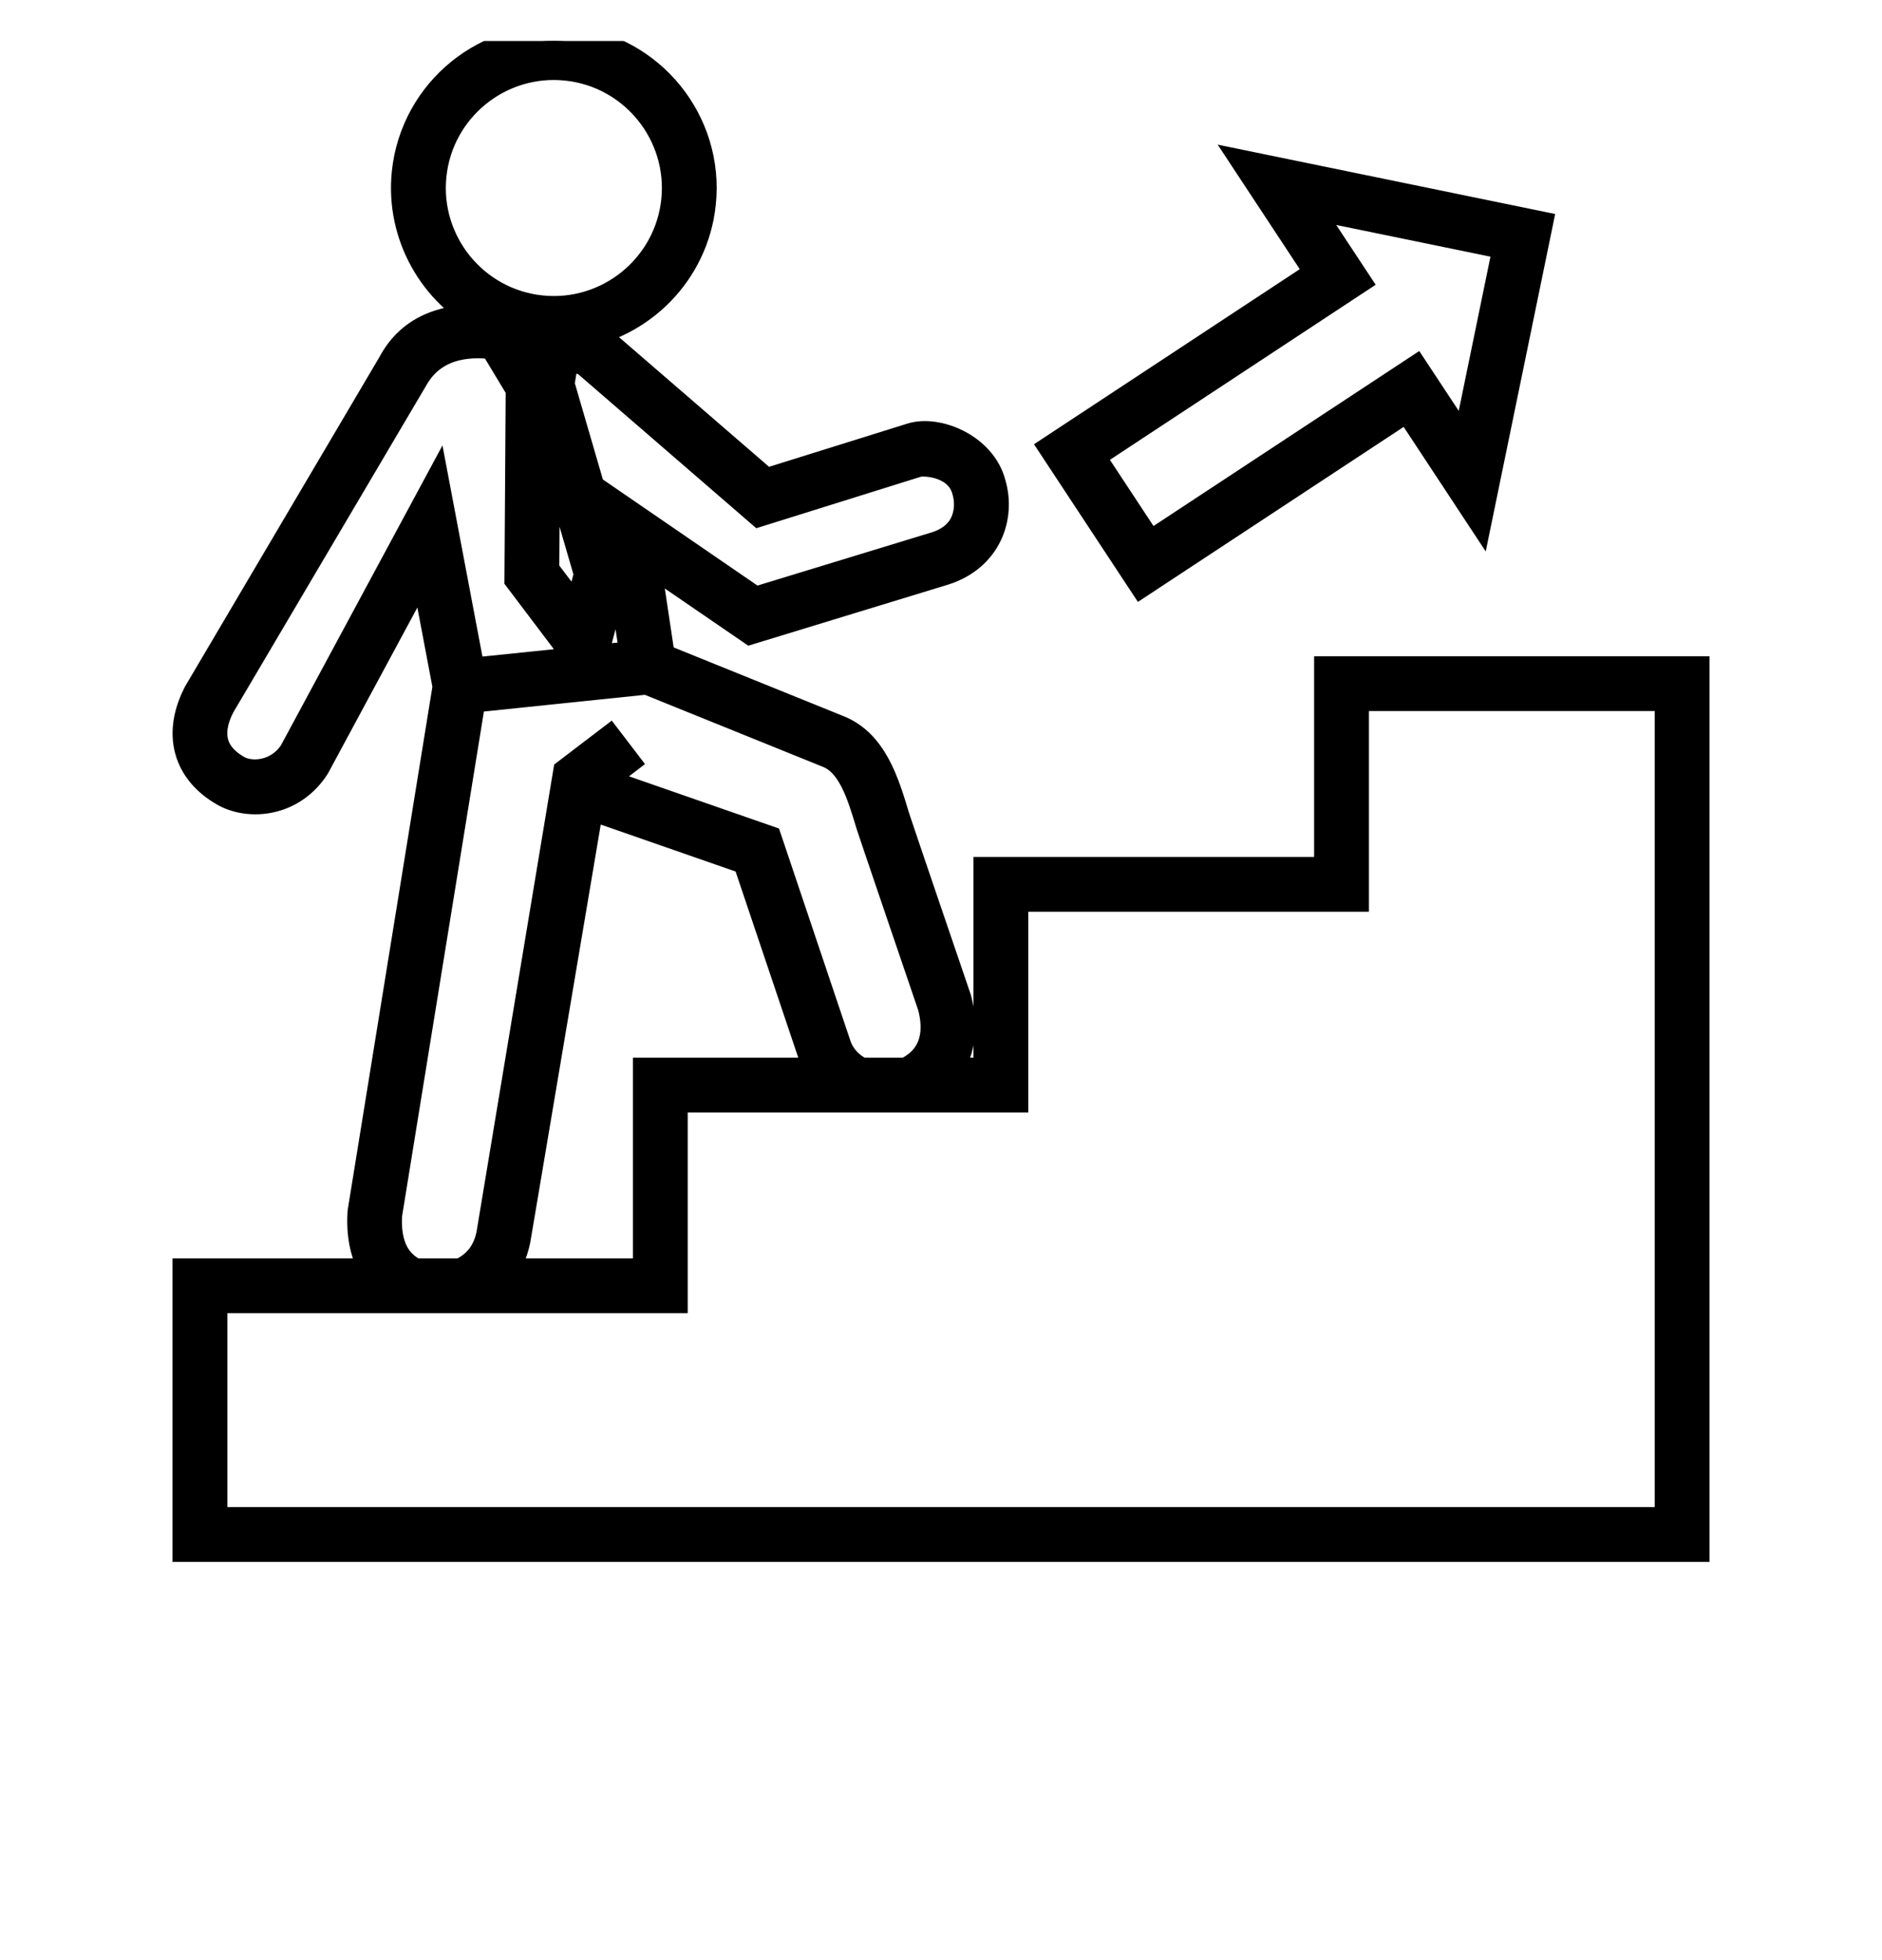 <svg width="24" height="25" viewBox="0 0 24 25" fill="none" xmlns="http://www.w3.org/2000/svg">
<g clip-path="url(#clip0_1_9729)">
<mask id="path-1-outside-1_1_9729" maskUnits="userSpaceOnUse" x="1.4" y="-0.479" width="21" height="21" fill="black">
<rect fill="white" x="1.4" y="-0.479" width="21" height="21"/>
<path d="M14.568 7.4L17.957 5.168L18.848 6.52L19.596 2.885L15.961 2.138L16.852 3.49L13.463 5.723L14.568 7.4ZM16.607 2.576L19.243 3.118L18.701 5.753L18.042 4.754L14.653 6.986L13.877 5.808L17.266 3.575L16.607 2.576ZM16.958 8.57V11.13H12.614V13.69H12.036C12.23 13.449 12.288 13.121 12.19 12.749C12.19 12.749 11.424 10.504 11.401 10.427C11.269 9.987 11.119 9.488 10.674 9.316L8.41 8.4L8.212 7.081L9.576 8.016L12.033 7.265C12.581 7.091 12.748 6.587 12.629 6.179C12.512 5.719 11.942 5.494 11.63 5.594L9.761 6.178L7.595 4.306C7.595 4.306 7.465 4.281 7.331 4.256C8.161 4.135 8.838 3.465 8.929 2.593C9.037 1.564 8.287 0.639 7.257 0.532C6.229 0.424 5.304 1.174 5.196 2.203C5.114 2.996 5.541 3.728 6.212 4.071C5.731 4.073 5.269 4.165 5.01 4.657L2.537 8.849C2.272 9.358 2.398 9.826 2.879 10.095C3.187 10.263 3.715 10.223 4.009 9.765L5.414 7.157L5.717 8.757L4.632 15.46C4.608 15.826 4.7 16.082 4.826 16.25H2.4V19.721H21.6V8.57L16.958 8.57ZM7.461 4.584L9.691 6.513L11.698 5.885C11.833 5.859 12.252 5.902 12.341 6.257C12.4 6.459 12.383 6.84 11.944 6.98L9.626 7.688L7.815 6.445L8.104 8.373L7.535 8.432L7.83 7.319L7.126 4.9L7.186 4.531C7.257 4.545 7.461 4.584 7.461 4.584L7.461 4.584ZM7.52 7.323L7.376 7.866L6.932 7.28L6.945 5.348L7.52 7.323ZM5.494 2.233C5.584 1.369 6.361 0.738 7.227 0.829C8.092 0.919 8.722 1.697 8.632 2.562C8.541 3.427 7.764 4.057 6.899 3.967C6.034 3.877 5.403 3.099 5.494 2.233H5.494ZM6.892 4.479L6.854 4.716L6.691 4.446L6.892 4.479ZM5.551 6.273L3.755 9.608C3.557 9.91 3.203 9.931 3.023 9.833C2.601 9.597 2.667 9.247 2.798 8.993L5.268 4.807C5.55 4.318 6.084 4.357 6.304 4.384L6.649 4.956L6.633 7.379L7.437 8.443L5.99 8.592L5.551 6.273ZM4.928 15.493L5.998 8.892L8.253 8.658L10.564 9.593C10.875 9.714 10.997 10.12 11.115 10.513C11.138 10.588 11.902 12.83 11.902 12.83C11.977 13.115 11.975 13.491 11.561 13.69H10.979C10.87 13.64 10.736 13.543 10.662 13.359L9.776 10.724L7.605 9.968L7.945 9.708L7.764 9.471L7.267 9.85C7.267 9.851 6.283 15.691 6.283 15.691C6.238 16.022 6.044 16.178 5.88 16.25H5.287C5.026 16.126 4.906 15.871 4.928 15.493L4.928 15.493ZM10.511 13.69H8.271V16.25H6.363C6.477 16.111 6.55 15.938 6.578 15.737L7.503 10.25L9.539 10.959L10.381 13.461C10.413 13.543 10.458 13.622 10.511 13.69L10.511 13.69ZM21.302 19.422H2.7V16.549H8.57V13.989H12.913V11.429H17.257L17.257 8.869H21.302L21.302 19.422Z"/>
</mask>
<path d="M14.568 7.4L17.957 5.168L18.848 6.52L19.596 2.885L15.961 2.138L16.852 3.49L13.463 5.723L14.568 7.4ZM16.607 2.576L19.243 3.118L18.701 5.753L18.042 4.754L14.653 6.986L13.877 5.808L17.266 3.575L16.607 2.576ZM16.958 8.57V11.13H12.614V13.69H12.036C12.23 13.449 12.288 13.121 12.19 12.749C12.19 12.749 11.424 10.504 11.401 10.427C11.269 9.987 11.119 9.488 10.674 9.316L8.41 8.4L8.212 7.081L9.576 8.016L12.033 7.265C12.581 7.091 12.748 6.587 12.629 6.179C12.512 5.719 11.942 5.494 11.63 5.594L9.761 6.178L7.595 4.306C7.595 4.306 7.465 4.281 7.331 4.256C8.161 4.135 8.838 3.465 8.929 2.593C9.037 1.564 8.287 0.639 7.257 0.532C6.229 0.424 5.304 1.174 5.196 2.203C5.114 2.996 5.541 3.728 6.212 4.071C5.731 4.073 5.269 4.165 5.01 4.657L2.537 8.849C2.272 9.358 2.398 9.826 2.879 10.095C3.187 10.263 3.715 10.223 4.009 9.765L5.414 7.157L5.717 8.757L4.632 15.46C4.608 15.826 4.7 16.082 4.826 16.25H2.4V19.721H21.6V8.57L16.958 8.57ZM7.461 4.584L9.691 6.513L11.698 5.885C11.833 5.859 12.252 5.902 12.341 6.257C12.4 6.459 12.383 6.84 11.944 6.98L9.626 7.688L7.815 6.445L8.104 8.373L7.535 8.432L7.83 7.319L7.126 4.9L7.186 4.531C7.257 4.545 7.461 4.584 7.461 4.584L7.461 4.584ZM7.52 7.323L7.376 7.866L6.932 7.28L6.945 5.348L7.52 7.323ZM5.494 2.233C5.584 1.369 6.361 0.738 7.227 0.829C8.092 0.919 8.722 1.697 8.632 2.562C8.541 3.427 7.764 4.057 6.899 3.967C6.034 3.877 5.403 3.099 5.494 2.233H5.494ZM6.892 4.479L6.854 4.716L6.691 4.446L6.892 4.479ZM5.551 6.273L3.755 9.608C3.557 9.91 3.203 9.931 3.023 9.833C2.601 9.597 2.667 9.247 2.798 8.993L5.268 4.807C5.55 4.318 6.084 4.357 6.304 4.384L6.649 4.956L6.633 7.379L7.437 8.443L5.99 8.592L5.551 6.273ZM4.928 15.493L5.998 8.892L8.253 8.658L10.564 9.593C10.875 9.714 10.997 10.12 11.115 10.513C11.138 10.588 11.902 12.83 11.902 12.83C11.977 13.115 11.975 13.491 11.561 13.69H10.979C10.87 13.64 10.736 13.543 10.662 13.359L9.776 10.724L7.605 9.968L7.945 9.708L7.764 9.471L7.267 9.85C7.267 9.851 6.283 15.691 6.283 15.691C6.238 16.022 6.044 16.178 5.88 16.25H5.287C5.026 16.126 4.906 15.871 4.928 15.493L4.928 15.493ZM10.511 13.69H8.271V16.25H6.363C6.477 16.111 6.55 15.938 6.578 15.737L7.503 10.25L9.539 10.959L10.381 13.461C10.413 13.543 10.458 13.622 10.511 13.69L10.511 13.69ZM21.302 19.422H2.7V16.549H8.57V13.989H12.913V11.429H17.257L17.257 8.869H21.302L21.302 19.422Z" fill="black"/>
<path d="M14.568 7.4L17.957 5.168L18.848 6.52L19.596 2.885L15.961 2.138L16.852 3.49L13.463 5.723L14.568 7.4ZM16.607 2.576L19.243 3.118L18.701 5.753L18.042 4.754L14.653 6.986L13.877 5.808L17.266 3.575L16.607 2.576ZM16.958 8.57V11.13H12.614V13.69H12.036C12.23 13.449 12.288 13.121 12.19 12.749C12.19 12.749 11.424 10.504 11.401 10.427C11.269 9.987 11.119 9.488 10.674 9.316L8.41 8.4L8.212 7.081L9.576 8.016L12.033 7.265C12.581 7.091 12.748 6.587 12.629 6.179C12.512 5.719 11.942 5.494 11.63 5.594L9.761 6.178L7.595 4.306C7.595 4.306 7.465 4.281 7.331 4.256C8.161 4.135 8.838 3.465 8.929 2.593C9.037 1.564 8.287 0.639 7.257 0.532C6.229 0.424 5.304 1.174 5.196 2.203C5.114 2.996 5.541 3.728 6.212 4.071C5.731 4.073 5.269 4.165 5.01 4.657L2.537 8.849C2.272 9.358 2.398 9.826 2.879 10.095C3.187 10.263 3.715 10.223 4.009 9.765L5.414 7.157L5.717 8.757L4.632 15.46C4.608 15.826 4.7 16.082 4.826 16.25H2.4V19.721H21.6V8.57L16.958 8.57ZM7.461 4.584L9.691 6.513L11.698 5.885C11.833 5.859 12.252 5.902 12.341 6.257C12.4 6.459 12.383 6.84 11.944 6.98L9.626 7.688L7.815 6.445L8.104 8.373L7.535 8.432L7.83 7.319L7.126 4.9L7.186 4.531C7.257 4.545 7.461 4.584 7.461 4.584L7.461 4.584ZM7.52 7.323L7.376 7.866L6.932 7.28L6.945 5.348L7.52 7.323ZM5.494 2.233C5.584 1.369 6.361 0.738 7.227 0.829C8.092 0.919 8.722 1.697 8.632 2.562C8.541 3.427 7.764 4.057 6.899 3.967C6.034 3.877 5.403 3.099 5.494 2.233H5.494ZM6.892 4.479L6.854 4.716L6.691 4.446L6.892 4.479ZM5.551 6.273L3.755 9.608C3.557 9.91 3.203 9.931 3.023 9.833C2.601 9.597 2.667 9.247 2.798 8.993L5.268 4.807C5.55 4.318 6.084 4.357 6.304 4.384L6.649 4.956L6.633 7.379L7.437 8.443L5.99 8.592L5.551 6.273ZM4.928 15.493L5.998 8.892L8.253 8.658L10.564 9.593C10.875 9.714 10.997 10.12 11.115 10.513C11.138 10.588 11.902 12.83 11.902 12.83C11.977 13.115 11.975 13.491 11.561 13.69H10.979C10.87 13.64 10.736 13.543 10.662 13.359L9.776 10.724L7.605 9.968L7.945 9.708L7.764 9.471L7.267 9.85C7.267 9.851 6.283 15.691 6.283 15.691C6.238 16.022 6.044 16.178 5.88 16.25H5.287C5.026 16.126 4.906 15.871 4.928 15.493L4.928 15.493ZM10.511 13.69H8.271V16.25H6.363C6.477 16.111 6.55 15.938 6.578 15.737L7.503 10.25L9.539 10.959L10.381 13.461C10.413 13.543 10.458 13.622 10.511 13.69L10.511 13.69ZM21.302 19.422H2.7V16.549H8.57V13.989H12.913V11.429H17.257L17.257 8.869H21.302L21.302 19.422Z" stroke="black" stroke-width="0.4" mask="url(#path-1-outside-1_1_9729)"/>
</g>
<defs>
<clipPath id="clip0_1_9729">
<rect width="24" height="24" fill="white" transform="translate(0 0.521)"/>
</clipPath>
</defs>
</svg>
